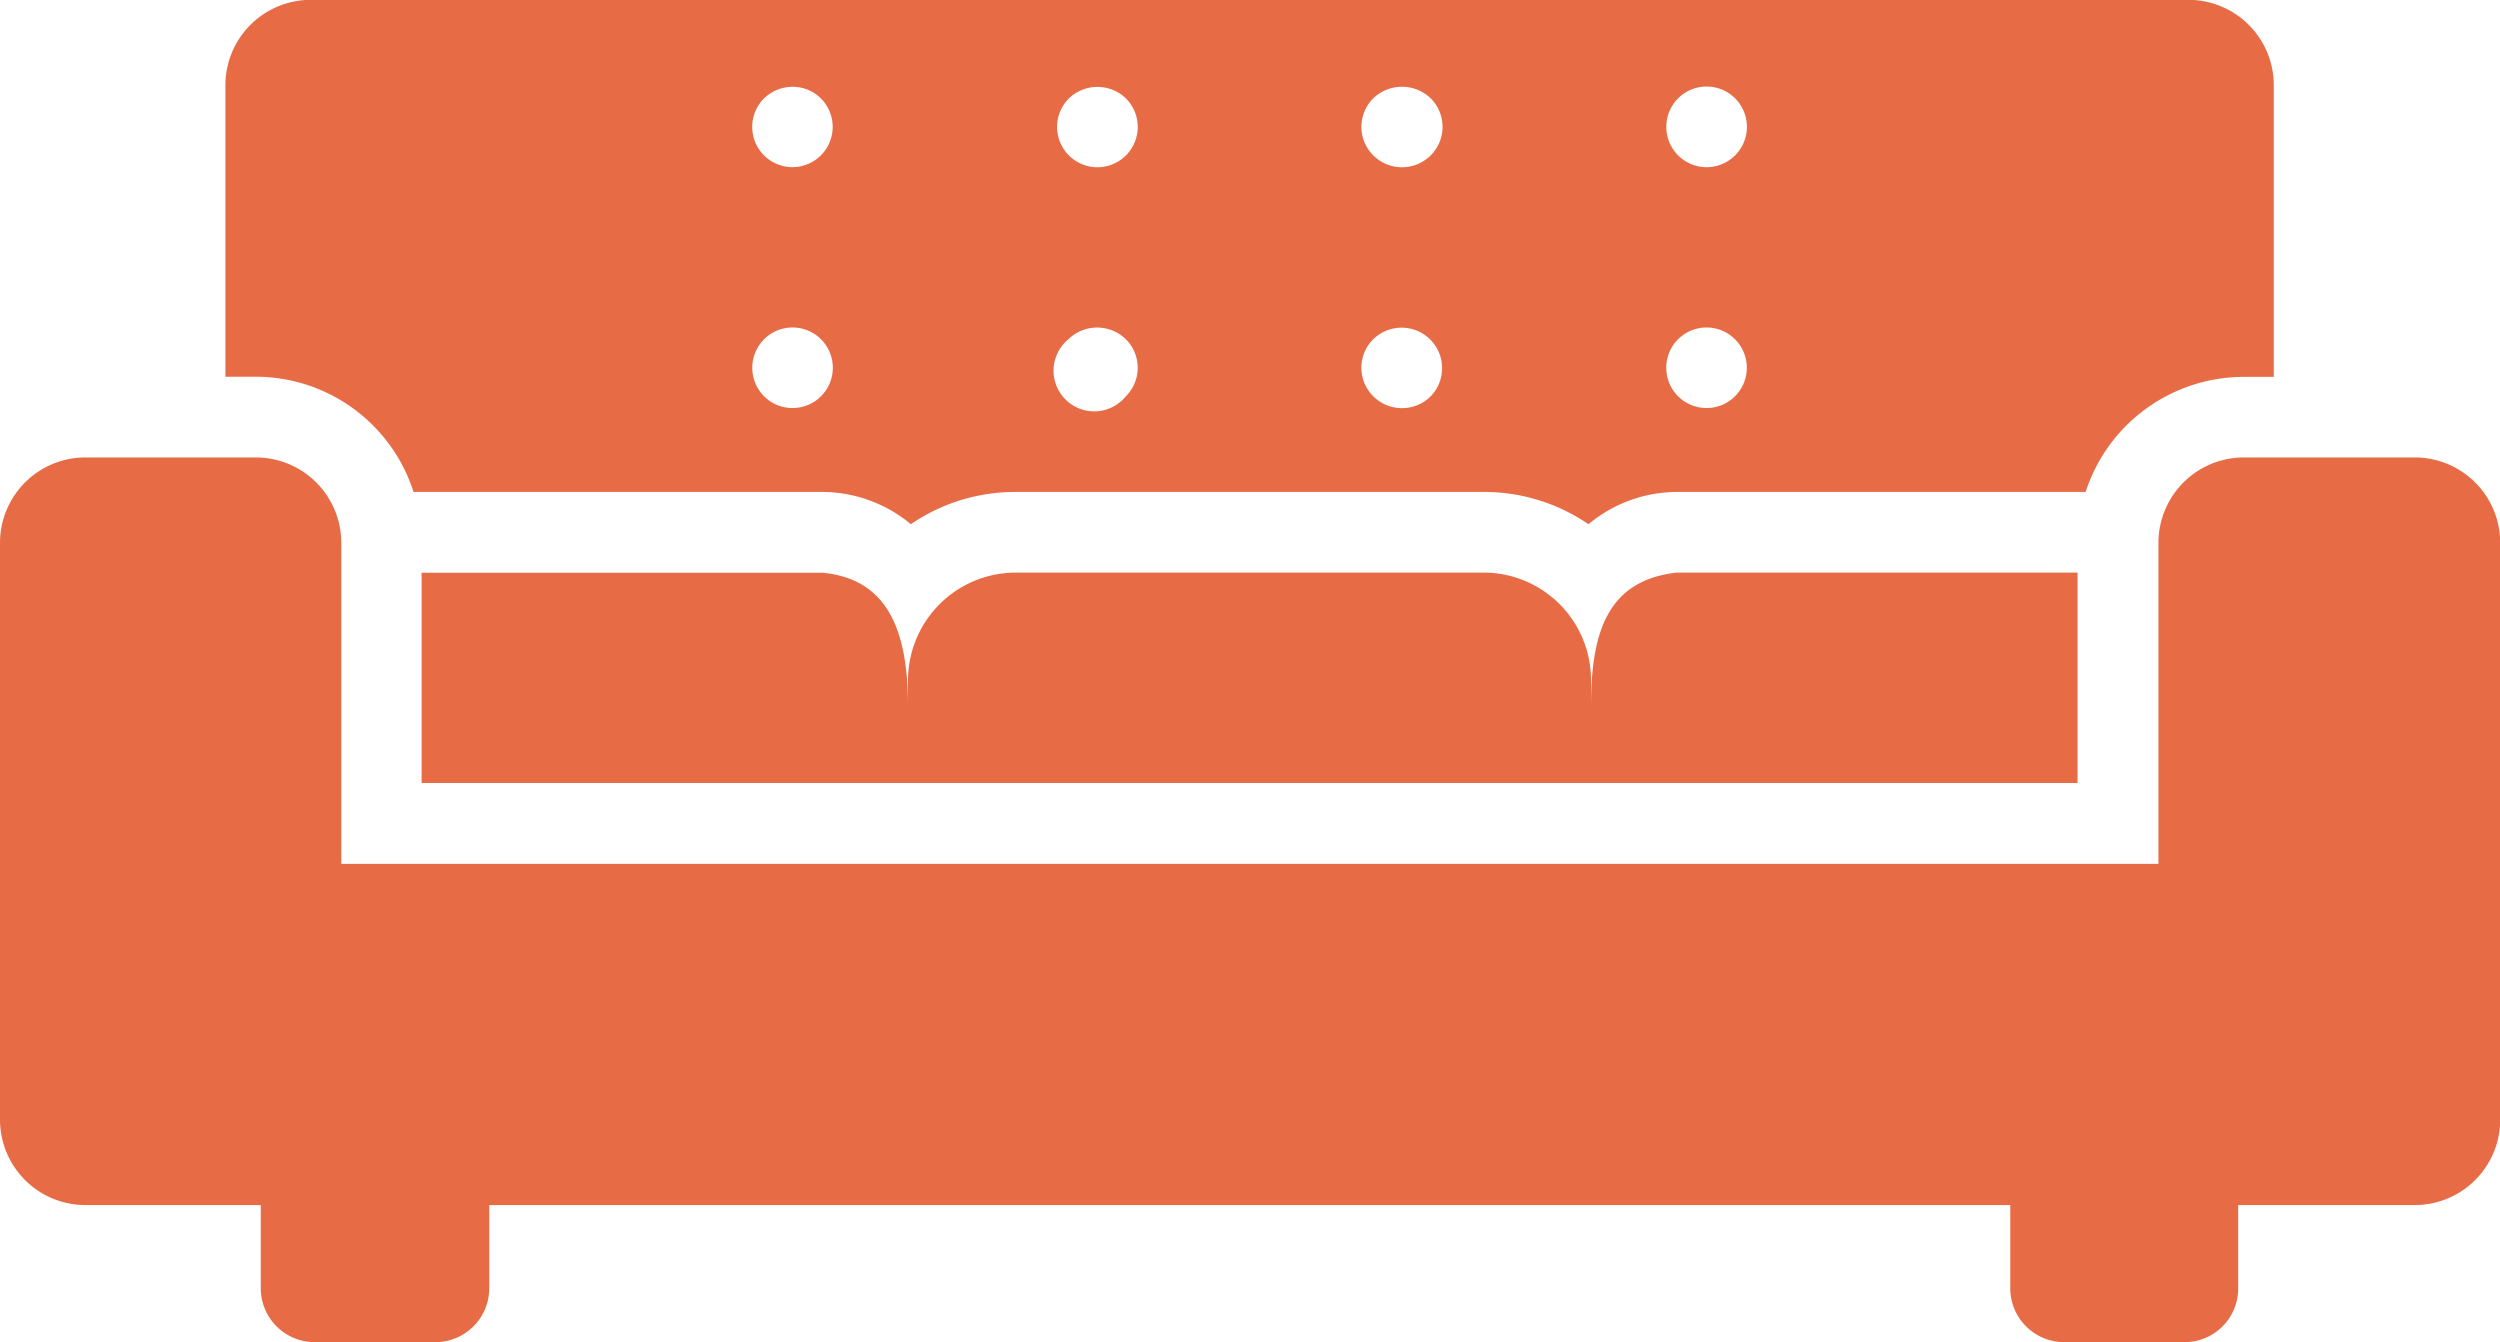 <svg xmlns="http://www.w3.org/2000/svg" width="61.445" height="32.992" viewBox="0 0 61.445 32.992"><g transform="translate(-4.25 -15.016)"><path d="M38.19,25.666h-11.5a2.651,2.651,0,0,0-2.643,2.643v.661c0-1.824-.462-3.145-2.1-3.3H12.092v5.167h40.7V25.666H42.934c-1.71.2-2.1,1.48-2.1,3.3v-.661A2.642,2.642,0,0,0,38.19,25.666Z" transform="translate(2.52 3.423)" fill="#e76c46"/><path d="M65.7,25.625V39.8a2.1,2.1,0,0,1-2.1,2.1H59.26v2.048a1.317,1.317,0,0,1-1.321,1.321h-2.96a1.325,1.325,0,0,1-1.321-1.321V41.9H16.275v2.048a1.325,1.325,0,0,1-1.321,1.321H11.98a1.325,1.325,0,0,1-1.321-1.321V41.9H6.338A2.1,2.1,0,0,1,4.25,39.8V25.625a2.1,2.1,0,0,1,2.088-2.1h4.2a2.1,2.1,0,0,1,2.1,2.1v7.889H57.3V25.625a2.1,2.1,0,0,1,2.088-2.1h4.2A2.1,2.1,0,0,1,65.7,25.625Z" transform="translate(0 2.734)" fill="#e76c46"/><path d="M13.067,27.107H23.123a3.417,3.417,0,0,1,2.167.793,4.538,4.538,0,0,1,2.577-.793h11.5a4.539,4.539,0,0,1,2.577.793,3.417,3.417,0,0,1,2.167-.793H54.163a4.091,4.091,0,0,1,3.885-2.828h.74V17.1a2.1,2.1,0,0,0-2.1-2.088H10.543a2.1,2.1,0,0,0-2.1,2.088v7.175H9.2A4.075,4.075,0,0,1,13.067,27.107Zm31.079-9.673a.991.991,0,1,1,0,1.4A.994.994,0,0,1,44.146,17.434Zm0,5.921a.99.99,0,1,1,0,1.4A.992.992,0,0,1,44.146,23.354Zm-7.492-5.921a1.018,1.018,0,0,1,1.414,0,.991.991,0,0,1,0,1.4,1,1,0,0,1-1.414,0A.989.989,0,0,1,36.654,17.434Zm0,5.921a.995.995,0,0,1,1.414,1.4,1,1,0,0,1-1.414,0A.988.988,0,0,1,36.654,23.354Zm-7.479-5.921a1.01,1.01,0,0,1,1.4,0,.991.991,0,1,1-1.4,0Zm-.014,5.921a1.011,1.011,0,0,1,1.414,0,.989.989,0,0,1,0,1.4,1,1,0,1,1-1.414-1.4Zm-7.479-5.921a1.01,1.01,0,0,1,1.083-.21.989.989,0,1,1-1.083.21Zm0,5.921a.99.99,0,1,1,0,1.4A.991.991,0,0,1,21.683,23.354Z" transform="translate(1.347 0)" fill="#e76c46"/></g></svg>
